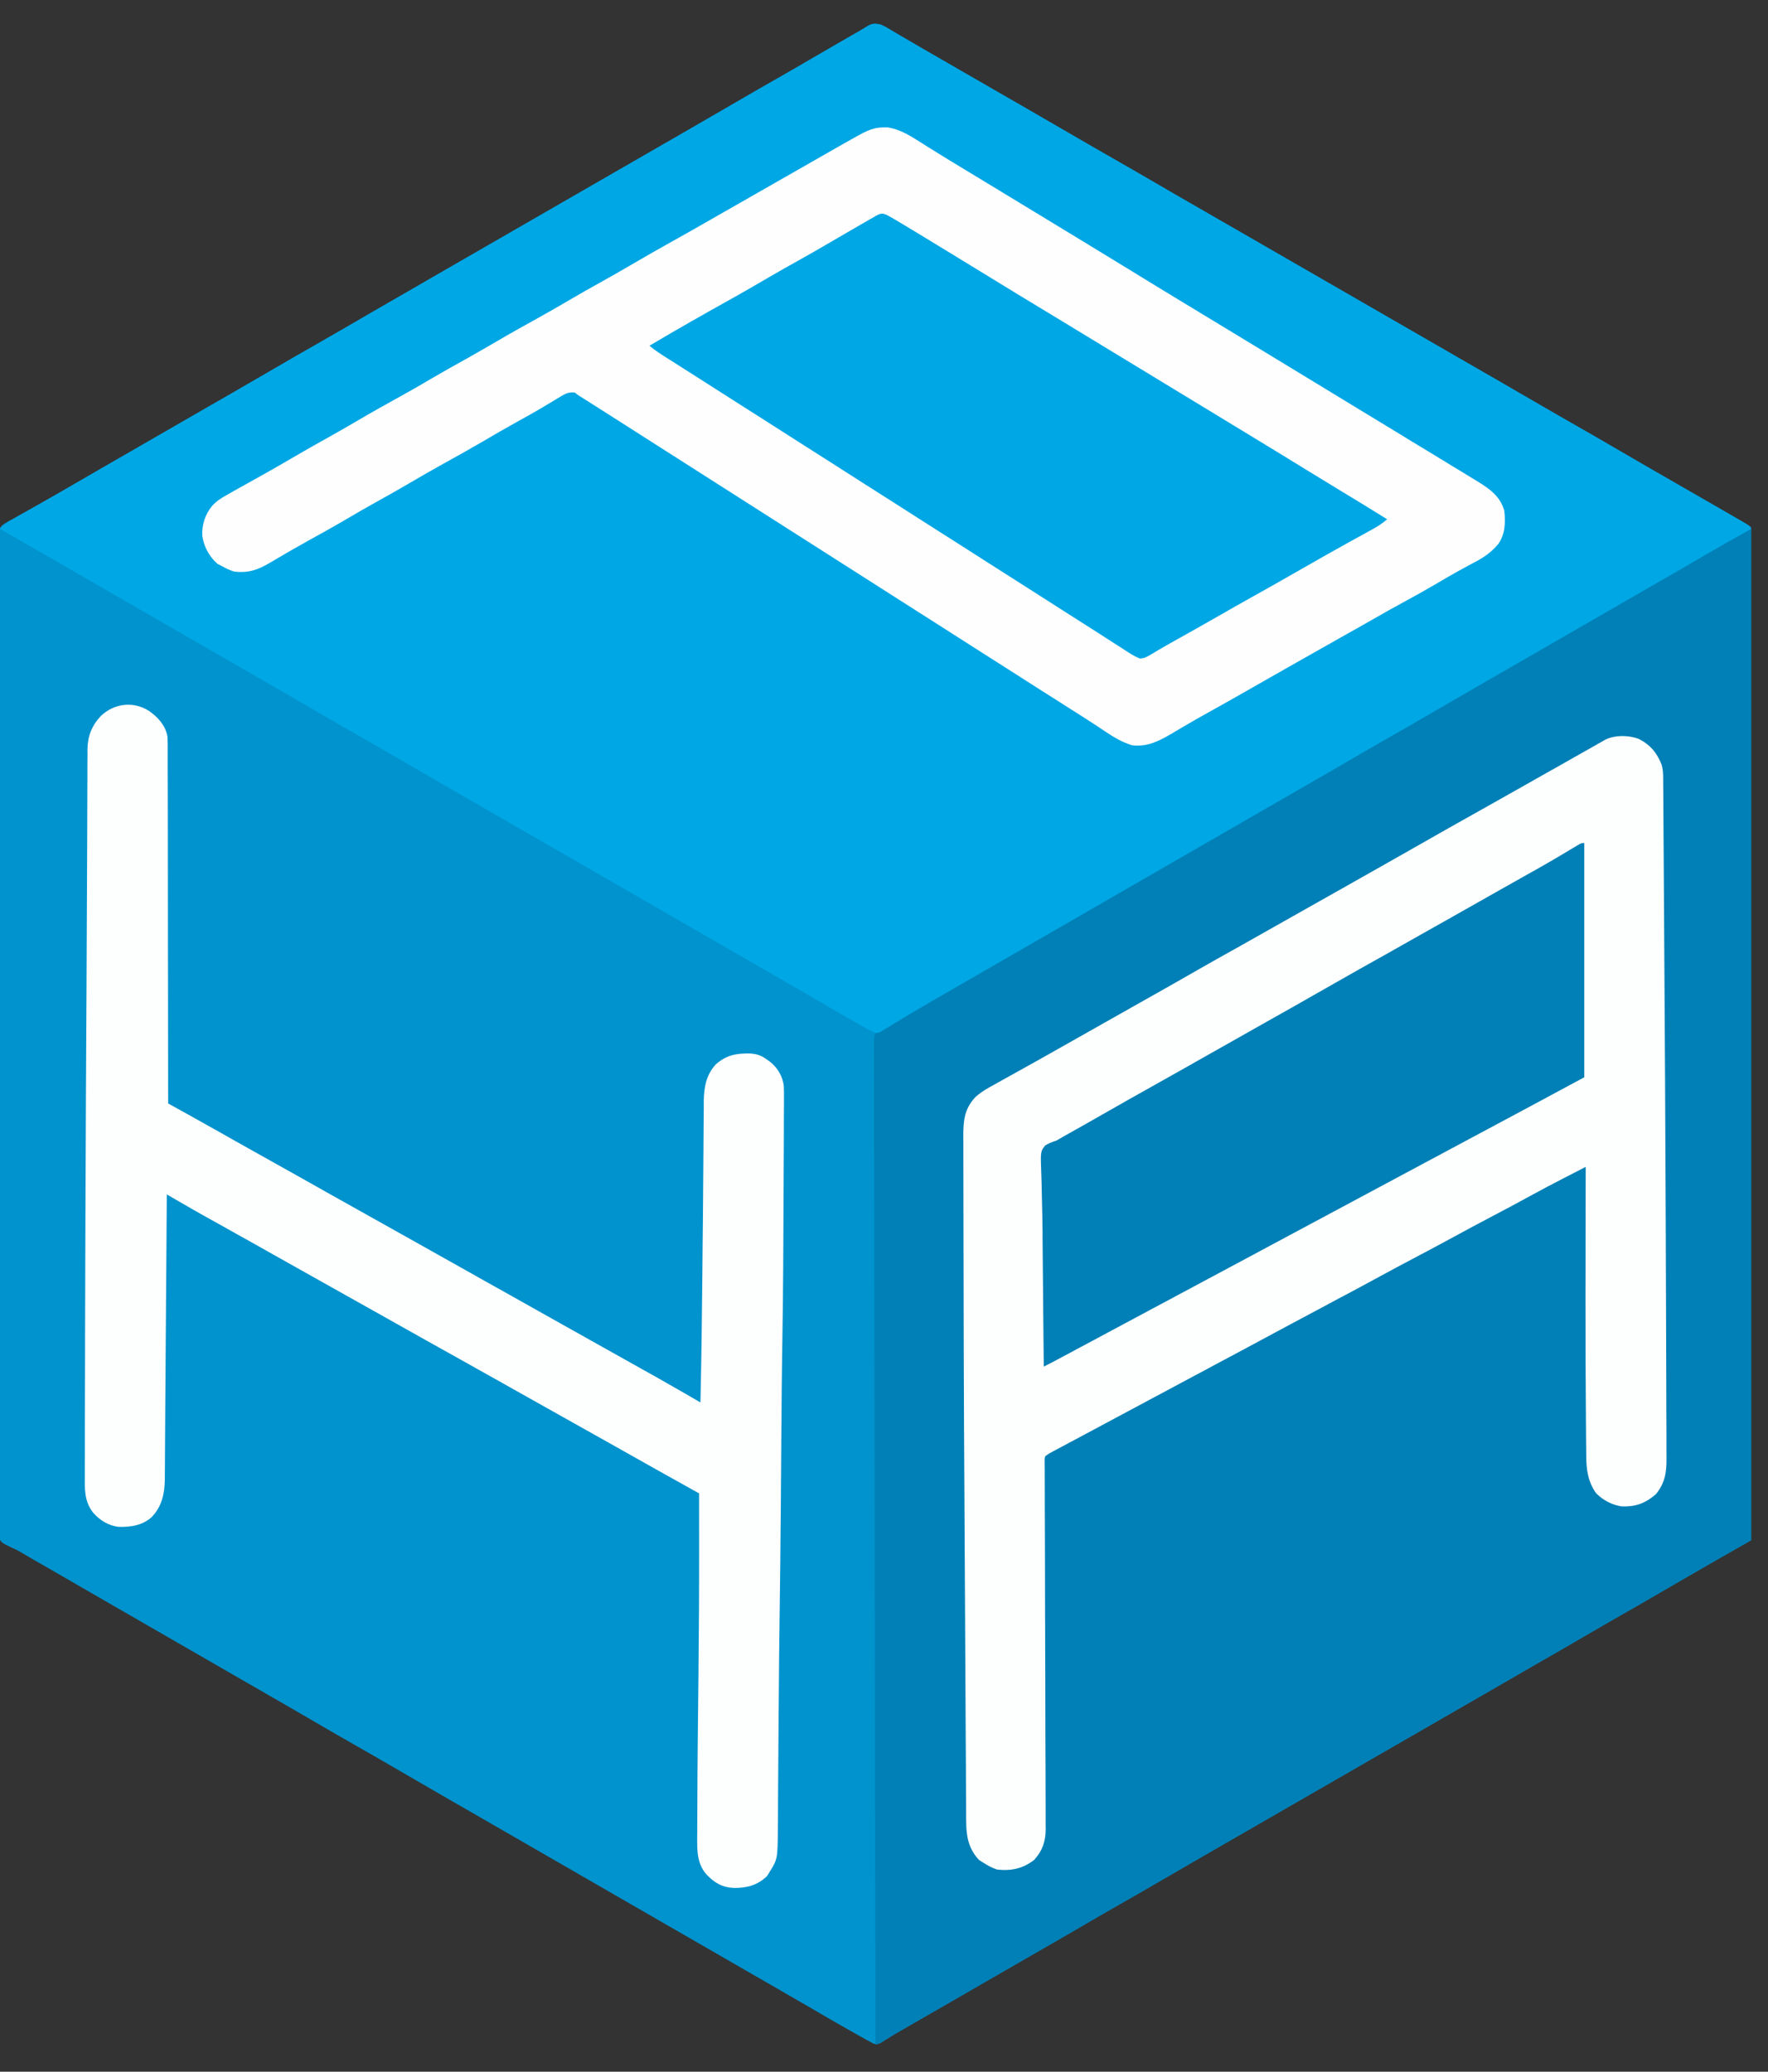 <svg width="35" height="41" viewBox="0 0 35 41" fill="none" xmlns="http://www.w3.org/2000/svg">
<rect x="0" y="0" width="35" height="41" fill="#333333" stroke="none"/>
<g id="PHA Logo Vectcor" clip-path="url(#clip0_322_10440)">
<path id="Vector" d="M17.443 0.489C17.515 0.523 17.515 0.523 17.589 0.566C17.631 0.591 17.631 0.591 17.673 0.616C17.703 0.633 17.733 0.651 17.763 0.669C17.795 0.688 17.826 0.706 17.858 0.725C17.924 0.763 17.989 0.802 18.055 0.84C18.205 0.929 18.356 1.015 18.507 1.102C18.567 1.136 18.625 1.17 18.685 1.204C18.729 1.23 18.729 1.23 18.773 1.255C19.099 1.443 19.424 1.631 19.749 1.818C19.793 1.843 19.793 1.843 19.838 1.869C19.897 1.903 19.956 1.937 20.015 1.971C20.164 2.057 20.312 2.142 20.461 2.228C20.746 2.392 21.031 2.557 21.316 2.723C21.552 2.861 21.79 2.998 22.029 3.134C22.294 3.285 22.558 3.437 22.822 3.591C23.109 3.759 23.397 3.925 23.686 4.091C23.834 4.176 23.982 4.262 24.13 4.347C24.19 4.381 24.248 4.415 24.308 4.449C25.845 5.335 27.383 6.221 28.921 7.108C28.95 7.125 28.98 7.141 29.01 7.159C29.069 7.193 29.128 7.227 29.187 7.261C29.335 7.346 29.484 7.432 29.633 7.518C29.918 7.682 30.203 7.847 30.487 8.013C30.724 8.151 30.962 8.287 31.2 8.423C31.465 8.574 31.73 8.727 31.994 8.881C32.281 9.049 32.569 9.215 32.858 9.381C33.035 9.483 33.212 9.585 33.39 9.687C33.527 9.766 33.664 9.845 33.801 9.924C33.849 9.952 33.898 9.98 33.946 10.007C34.006 10.042 34.066 10.076 34.126 10.111C34.622 10.396 34.622 10.396 34.667 10.441C34.67 10.485 34.67 10.529 34.67 10.573C34.67 10.602 34.67 10.63 34.67 10.66C34.67 10.692 34.67 10.724 34.67 10.757C34.67 10.791 34.67 10.825 34.67 10.86C34.67 10.955 34.67 11.05 34.67 11.144C34.67 11.248 34.67 11.35 34.67 11.453C34.67 11.634 34.67 11.814 34.67 11.995C34.67 12.264 34.67 12.532 34.67 12.8C34.67 13.252 34.67 13.704 34.67 14.155C34.67 14.603 34.67 15.05 34.669 15.498C34.669 15.525 34.669 15.553 34.669 15.582C34.669 15.723 34.669 15.864 34.669 16.005C34.669 17.005 34.669 18.005 34.669 19.005C34.669 19.977 34.669 20.949 34.668 21.921C34.668 21.951 34.668 21.981 34.668 22.012C34.668 22.312 34.668 22.613 34.668 22.913C34.668 23.526 34.668 24.139 34.668 24.751C34.668 24.779 34.668 24.807 34.668 24.836C34.668 26.718 34.667 28.6 34.667 30.482C34.635 30.5 34.635 30.5 34.602 30.519C34.522 30.565 34.441 30.611 34.36 30.657C34.326 30.677 34.291 30.696 34.256 30.716C33.792 30.981 33.33 31.247 32.868 31.516C32.615 31.664 32.361 31.81 32.107 31.955C31.858 32.097 31.61 32.24 31.362 32.385C31.075 32.553 30.787 32.718 30.498 32.884C30.35 32.97 30.202 33.055 30.054 33.14C29.994 33.174 29.936 33.209 29.876 33.243C29.847 33.26 29.818 33.276 29.788 33.294C24.553 36.31 24.553 36.31 24.465 36.361C24.405 36.395 24.346 36.429 24.287 36.463C24.139 36.549 23.99 36.635 23.842 36.72C23.557 36.884 23.272 37.049 22.987 37.215C22.734 37.363 22.48 37.508 22.225 37.654C21.976 37.795 21.728 37.939 21.481 38.083C21.194 38.251 20.905 38.417 20.617 38.583C20.468 38.668 20.321 38.754 20.172 38.839C20.113 38.873 20.054 38.907 19.995 38.941C19.966 38.958 19.936 38.975 19.906 38.992C18.93 39.555 18.93 39.555 18.842 39.606C18.783 39.64 18.724 39.674 18.665 39.708C18.529 39.786 18.392 39.865 18.255 39.944C18.207 39.971 18.16 39.999 18.112 40.026C18.052 40.061 17.993 40.095 17.933 40.129C17.892 40.153 17.892 40.153 17.851 40.177C17.824 40.192 17.797 40.207 17.77 40.223C17.713 40.256 17.656 40.291 17.6 40.327C17.571 40.345 17.542 40.363 17.512 40.381C17.487 40.398 17.461 40.414 17.434 40.432C17.361 40.461 17.361 40.461 17.292 40.444C17.27 40.432 17.247 40.419 17.224 40.407C17.202 40.395 17.18 40.384 17.157 40.372C17.133 40.358 17.109 40.345 17.085 40.331C17.044 40.309 17.044 40.309 17.003 40.286C16.974 40.27 16.945 40.253 16.916 40.236C16.87 40.211 16.87 40.211 16.824 40.185C16.565 40.039 16.309 39.891 16.053 39.74C15.881 39.64 15.708 39.54 15.535 39.441C15.491 39.415 15.491 39.415 15.446 39.389C15.386 39.355 15.326 39.32 15.267 39.286C15.118 39.201 14.97 39.115 14.822 39.03C14.763 38.996 14.704 38.962 14.645 38.928C12.87 37.905 11.096 36.883 9.322 35.86C9.293 35.843 9.263 35.826 9.233 35.809C9.174 35.775 9.115 35.741 9.056 35.707C8.907 35.621 8.759 35.536 8.61 35.45C8.325 35.286 8.04 35.121 7.756 34.955C7.519 34.817 7.281 34.68 7.043 34.545C6.777 34.394 6.513 34.241 6.249 34.087C5.962 33.919 5.674 33.753 5.385 33.587C5.237 33.502 5.089 33.417 4.941 33.331C4.882 33.297 4.823 33.263 4.763 33.229C3.699 32.615 2.634 32.002 1.57 31.389C1.541 31.372 1.511 31.355 1.481 31.337C1.422 31.303 1.363 31.27 1.304 31.235C1.168 31.157 1.031 31.078 0.895 30.999C0.847 30.972 0.799 30.944 0.751 30.917C0.692 30.883 0.632 30.848 0.573 30.814C0.52 30.784 0.467 30.753 0.415 30.721C0.329 30.672 0.329 30.672 0.242 30.634C0.019 30.526 0.019 30.526 -0.03 30.41C-0.042 30.321 -0.043 30.236 -0.041 30.146C-0.041 30.112 -0.042 30.078 -0.042 30.043C-0.044 29.948 -0.043 29.854 -0.041 29.759C-0.041 29.657 -0.042 29.554 -0.042 29.451C-0.043 29.271 -0.043 29.091 -0.042 28.911C-0.041 28.643 -0.041 28.375 -0.042 28.107C-0.044 27.629 -0.043 27.15 -0.042 26.672C-0.041 26.253 -0.04 25.835 -0.041 25.416C-0.041 25.389 -0.041 25.361 -0.041 25.332C-0.041 25.219 -0.041 25.107 -0.041 24.994C-0.041 23.937 -0.04 22.881 -0.038 21.823C-0.036 20.884 -0.036 19.945 -0.036 19.005C-0.037 18.765 -0.037 18.524 -0.037 18.284C-0.037 18.254 -0.037 18.224 -0.037 18.194C-0.038 17.409 -0.037 16.625 -0.036 15.84C-0.036 15.756 -0.036 15.671 -0.036 15.587C-0.036 15.531 -0.036 15.475 -0.036 15.419C-0.035 15.001 -0.035 14.582 -0.036 14.164C-0.036 13.688 -0.036 13.213 -0.034 12.737C-0.033 12.471 -0.033 12.204 -0.034 11.938C-0.034 11.76 -0.034 11.583 -0.033 11.405C-0.032 11.303 -0.032 11.202 -0.032 11.101C-0.033 10.992 -0.032 10.883 -0.031 10.774C-0.032 10.742 -0.032 10.71 -0.033 10.678C-0.028 10.47 -0.028 10.47 0.054 10.386C0.116 10.344 0.178 10.309 0.246 10.277C0.272 10.262 0.299 10.246 0.326 10.23C0.361 10.211 0.361 10.211 0.396 10.191C0.436 10.169 0.436 10.169 0.477 10.147C0.519 10.124 0.519 10.124 0.561 10.1C0.794 9.971 1.025 9.841 1.254 9.706C1.48 9.574 1.707 9.442 1.935 9.311C1.964 9.294 1.994 9.277 2.024 9.26C2.084 9.225 2.144 9.191 2.204 9.156C2.352 9.071 2.5 8.986 2.648 8.9C2.707 8.866 2.766 8.832 2.825 8.798C2.855 8.781 2.884 8.764 2.914 8.747C3.89 8.185 3.89 8.185 3.979 8.133C4.038 8.1 4.097 8.066 4.156 8.031C4.305 7.946 4.453 7.86 4.602 7.775C4.887 7.61 5.172 7.446 5.456 7.28C5.709 7.132 5.963 6.986 6.218 6.841C6.467 6.699 6.715 6.556 6.963 6.412C7.25 6.244 7.538 6.078 7.827 5.912C7.975 5.826 8.123 5.741 8.271 5.656C8.33 5.622 8.389 5.588 8.448 5.553C8.478 5.537 8.507 5.52 8.537 5.502C13.062 2.895 13.062 2.895 13.15 2.844C13.21 2.81 13.268 2.776 13.328 2.742C13.476 2.656 13.625 2.57 13.773 2.485C14.058 2.321 14.343 2.156 14.628 1.99C14.881 1.842 15.135 1.697 15.39 1.552C15.638 1.41 15.886 1.267 16.133 1.122C16.342 1 16.552 0.879 16.762 0.758C16.807 0.732 16.807 0.732 16.852 0.706C16.907 0.675 16.962 0.643 17.017 0.612C17.06 0.587 17.103 0.561 17.145 0.534C17.258 0.461 17.314 0.457 17.443 0.489Z" fill="#0093CD"/>
<path id="Vector_2" d="M34.666 10.468C34.666 17.073 34.666 23.677 34.666 30.482C34.288 30.698 34.288 30.698 33.902 30.918C33.557 31.117 33.212 31.315 32.868 31.516C32.615 31.664 32.361 31.81 32.106 31.955C31.857 32.097 31.609 32.24 31.361 32.385C31.074 32.553 30.786 32.718 30.498 32.884C30.349 32.97 30.201 33.055 30.053 33.14C29.994 33.175 29.935 33.209 29.876 33.243C29.832 33.268 29.832 33.268 29.787 33.294C24.553 36.31 24.553 36.31 24.464 36.361C24.405 36.395 24.346 36.429 24.287 36.463C24.138 36.549 23.99 36.635 23.841 36.72C23.556 36.884 23.271 37.049 22.987 37.215C22.734 37.363 22.48 37.508 22.225 37.654C21.976 37.795 21.728 37.939 21.48 38.083C21.193 38.251 20.905 38.417 20.616 38.583C20.468 38.668 20.32 38.754 20.172 38.839C20.113 38.873 20.054 38.907 19.994 38.941C19.965 38.958 19.936 38.975 19.906 38.992C18.93 39.555 18.93 39.555 18.841 39.606C18.782 39.64 18.724 39.674 18.665 39.708C18.528 39.786 18.391 39.865 18.255 39.944C18.207 39.971 18.159 39.999 18.111 40.026C18.052 40.061 17.992 40.095 17.933 40.129C17.892 40.153 17.892 40.153 17.85 40.177C17.823 40.192 17.797 40.207 17.77 40.223C17.654 40.29 17.538 40.358 17.423 40.426C17.36 40.461 17.36 40.461 17.333 40.461C17.329 38.556 17.325 36.65 17.323 34.744C17.323 34.716 17.323 34.688 17.323 34.659C17.322 34.046 17.321 33.434 17.32 32.821C17.32 32.521 17.32 32.22 17.32 31.92C17.319 31.89 17.319 31.86 17.319 31.829C17.318 30.86 17.317 29.89 17.314 28.92C17.312 27.924 17.31 26.928 17.31 25.932C17.31 25.791 17.31 25.651 17.31 25.51C17.31 25.469 17.31 25.469 17.309 25.427C17.309 24.981 17.308 24.535 17.307 24.089C17.305 23.64 17.305 23.192 17.305 22.744C17.305 22.478 17.305 22.212 17.303 21.945C17.302 21.767 17.302 21.59 17.303 21.412C17.303 21.311 17.303 21.209 17.302 21.108C17.301 20.999 17.302 20.89 17.303 20.78C17.302 20.749 17.302 20.717 17.301 20.684C17.305 20.477 17.305 20.477 17.386 20.393C17.448 20.351 17.51 20.317 17.579 20.284C17.615 20.264 17.651 20.243 17.687 20.222C17.724 20.202 17.762 20.182 17.799 20.162C17.996 20.054 18.19 19.943 18.384 19.829C18.614 19.694 18.845 19.56 19.077 19.427C19.106 19.41 19.135 19.393 19.166 19.376C19.226 19.341 19.285 19.307 19.345 19.272C19.494 19.187 19.642 19.102 19.79 19.016C19.849 18.982 19.908 18.948 19.967 18.914C19.996 18.897 20.026 18.88 20.056 18.863C25.29 15.847 25.29 15.847 25.379 15.795C25.438 15.761 25.497 15.727 25.556 15.693C25.705 15.608 25.853 15.522 26.002 15.437C26.287 15.272 26.572 15.108 26.856 14.942C27.109 14.794 27.363 14.648 27.618 14.503C27.867 14.361 28.115 14.218 28.363 14.073C28.65 13.905 28.938 13.74 29.227 13.574C29.375 13.488 29.523 13.403 29.671 13.318C29.73 13.284 29.789 13.249 29.849 13.215C29.878 13.198 29.907 13.182 29.937 13.164C33.042 11.375 33.042 11.375 33.131 11.324C33.19 11.29 33.248 11.256 33.307 11.222C33.444 11.143 33.581 11.065 33.717 10.986C33.765 10.958 33.813 10.931 33.861 10.903C33.92 10.869 33.98 10.835 34.039 10.801C34.066 10.785 34.094 10.769 34.122 10.753C34.148 10.738 34.175 10.722 34.202 10.707C34.26 10.673 34.318 10.639 34.376 10.605C34.42 10.578 34.42 10.578 34.465 10.552C34.492 10.536 34.519 10.52 34.547 10.503C34.612 10.468 34.612 10.468 34.666 10.468Z" fill="#0080B6"/>
<path id="Vector_3" d="M17.442 0.489C17.515 0.523 17.515 0.523 17.589 0.566C17.631 0.591 17.631 0.591 17.673 0.616C17.703 0.633 17.733 0.651 17.763 0.669C17.795 0.688 17.826 0.706 17.858 0.725C17.924 0.763 17.989 0.802 18.055 0.84C18.205 0.929 18.356 1.015 18.507 1.102C18.566 1.136 18.625 1.17 18.684 1.204C18.729 1.23 18.729 1.23 18.773 1.255C19.099 1.443 19.424 1.631 19.749 1.818C19.793 1.843 19.793 1.843 19.838 1.869C19.897 1.903 19.956 1.937 20.015 1.971C20.164 2.057 20.312 2.142 20.461 2.228C20.746 2.392 21.031 2.557 21.315 2.723C21.552 2.861 21.79 2.998 22.028 3.134C22.294 3.285 22.558 3.437 22.822 3.591C23.109 3.759 23.397 3.925 23.686 4.091C23.834 4.176 23.982 4.262 24.13 4.347C24.189 4.381 24.248 4.415 24.308 4.449C25.845 5.335 27.383 6.221 28.921 7.108C28.95 7.125 28.979 7.141 29.009 7.159C29.069 7.193 29.128 7.227 29.187 7.261C29.335 7.346 29.484 7.432 29.632 7.518C29.918 7.682 30.203 7.847 30.487 8.013C30.724 8.151 30.962 8.287 31.2 8.423C31.465 8.574 31.73 8.727 31.994 8.881C32.281 9.049 32.569 9.215 32.857 9.381C33.035 9.483 33.212 9.585 33.389 9.687C33.527 9.766 33.664 9.845 33.801 9.924C33.849 9.952 33.898 9.98 33.946 10.007C34.006 10.042 34.066 10.076 34.126 10.111C34.206 10.157 34.286 10.204 34.366 10.25C34.393 10.265 34.419 10.281 34.446 10.296C34.471 10.311 34.496 10.325 34.522 10.34C34.544 10.353 34.566 10.366 34.589 10.379C34.639 10.414 34.639 10.414 34.667 10.468C34.648 10.478 34.63 10.488 34.611 10.499C34.153 10.754 34.153 10.754 33.7 11.017C33.528 11.118 33.354 11.219 33.181 11.319C33.151 11.336 33.12 11.353 33.089 11.371C33.027 11.407 32.965 11.443 32.903 11.478C32.754 11.564 32.605 11.65 32.456 11.736C32.396 11.77 32.337 11.804 32.278 11.838C32.249 11.855 32.22 11.872 32.19 11.889C29.794 13.27 29.794 13.27 29.706 13.321C29.646 13.355 29.587 13.389 29.528 13.423C29.38 13.509 29.231 13.594 29.083 13.68C28.797 13.844 28.512 14.009 28.228 14.175C27.975 14.323 27.721 14.468 27.466 14.613C27.217 14.755 26.969 14.899 26.721 15.043C26.434 15.211 26.146 15.377 25.858 15.543C25.709 15.628 25.561 15.713 25.413 15.799C25.354 15.833 25.295 15.867 25.236 15.901C25.192 15.927 25.192 15.927 25.147 15.952C19.913 18.969 19.913 18.969 19.824 19.02C19.765 19.054 19.706 19.088 19.647 19.122C19.498 19.207 19.35 19.293 19.201 19.379C18.941 19.528 18.681 19.678 18.421 19.829C18.368 19.861 18.314 19.892 18.26 19.924C18.117 20.006 17.975 20.091 17.834 20.177C17.804 20.195 17.774 20.213 17.744 20.231C17.686 20.266 17.629 20.301 17.572 20.336C17.547 20.352 17.521 20.367 17.494 20.383C17.472 20.397 17.449 20.411 17.426 20.425C17.361 20.448 17.361 20.448 17.292 20.429C17.27 20.417 17.247 20.405 17.224 20.393C17.203 20.382 17.183 20.372 17.161 20.36C17.14 20.349 17.119 20.336 17.096 20.324C17.072 20.31 17.047 20.296 17.022 20.282C16.996 20.267 16.97 20.252 16.943 20.236C16.915 20.221 16.887 20.205 16.859 20.189C16.608 20.046 16.359 19.901 16.109 19.755C15.847 19.602 15.584 19.451 15.321 19.3C15.173 19.214 15.025 19.129 14.877 19.044C14.817 19.009 14.758 18.975 14.699 18.941C12.925 17.919 11.151 16.896 9.376 15.874C9.347 15.857 9.318 15.84 9.288 15.823C9.228 15.789 9.169 15.755 9.11 15.721C8.962 15.635 8.813 15.549 8.665 15.464C8.38 15.3 8.095 15.135 7.81 14.969C7.573 14.831 7.335 14.694 7.097 14.558C6.832 14.407 6.567 14.255 6.304 14.101C6.016 13.933 5.728 13.767 5.44 13.601C5.291 13.515 5.144 13.43 4.995 13.345C4.936 13.311 4.877 13.277 4.818 13.243C1.624 11.402 1.624 11.402 1.535 11.351C1.476 11.317 1.418 11.283 1.359 11.249C1.223 11.171 1.086 11.092 0.95 11.014C0.476 10.74 0.476 10.74 0 10.468C0.08 10.382 0.159 10.325 0.262 10.268C0.293 10.25 0.323 10.233 0.354 10.215C0.388 10.197 0.421 10.178 0.454 10.16C0.488 10.14 0.523 10.121 0.557 10.101C0.61 10.072 0.663 10.041 0.716 10.011C0.889 9.914 1.06 9.816 1.232 9.717C1.29 9.683 1.349 9.649 1.408 9.615C1.437 9.598 1.466 9.582 1.495 9.565C1.643 9.48 1.79 9.394 1.938 9.309C1.997 9.275 2.056 9.241 2.115 9.207C3.89 8.185 3.89 8.185 3.978 8.133C4.038 8.1 4.097 8.066 4.156 8.031C4.304 7.946 4.453 7.86 4.601 7.775C4.887 7.61 5.172 7.446 5.456 7.28C5.709 7.132 5.963 6.986 6.218 6.841C6.467 6.699 6.715 6.556 6.963 6.412C7.25 6.244 7.538 6.078 7.826 5.912C7.975 5.826 8.123 5.741 8.271 5.656C8.33 5.622 8.389 5.588 8.448 5.553C8.477 5.537 8.507 5.52 8.537 5.502C13.061 2.895 13.061 2.895 13.15 2.844C13.209 2.81 13.268 2.776 13.328 2.742C13.476 2.656 13.624 2.57 13.773 2.485C14.058 2.321 14.343 2.156 14.628 1.99C14.88 1.842 15.135 1.697 15.389 1.552C15.638 1.41 15.886 1.267 16.133 1.122C16.342 1 16.552 0.879 16.762 0.758C16.806 0.732 16.806 0.732 16.852 0.706C16.907 0.675 16.962 0.643 17.017 0.612C17.06 0.587 17.103 0.561 17.145 0.534C17.258 0.461 17.313 0.457 17.442 0.489Z" fill="#00A7E5"/>
<path id="Vector_4" d="M32.456 14.63C32.679 14.751 32.798 14.895 32.893 15.131C32.915 15.207 32.923 15.275 32.924 15.354C32.924 15.377 32.925 15.4 32.925 15.423C32.925 15.448 32.925 15.473 32.925 15.499C32.925 15.539 32.925 15.539 32.926 15.58C32.926 15.671 32.927 15.761 32.928 15.852C32.928 15.917 32.929 15.983 32.929 16.049C32.93 16.212 32.931 16.375 32.932 16.538C32.933 16.675 32.934 16.811 32.935 16.948C32.938 17.427 32.941 17.905 32.944 18.383C32.946 18.697 32.949 19.011 32.95 19.324C32.959 20.687 32.967 22.05 32.972 23.414C32.974 23.711 32.975 24.008 32.976 24.305C32.979 24.987 32.982 25.669 32.983 26.35C32.984 26.647 32.985 26.943 32.986 27.239C32.988 27.49 32.988 27.741 32.988 27.991C32.989 28.119 32.989 28.247 32.99 28.375C32.991 28.493 32.991 28.61 32.99 28.728C32.99 28.77 32.991 28.812 32.991 28.855C32.994 29.137 32.962 29.349 32.78 29.572C32.57 29.752 32.383 29.821 32.105 29.813C31.912 29.784 31.731 29.69 31.596 29.55C31.437 29.327 31.402 29.084 31.402 28.817C31.401 28.784 31.401 28.75 31.401 28.716C31.399 28.621 31.399 28.526 31.398 28.431C31.398 28.349 31.397 28.267 31.396 28.184C31.38 26.487 31.389 24.79 31.391 23.093C31.284 23.148 31.177 23.203 31.069 23.259C31.033 23.277 30.996 23.296 30.96 23.315C30.741 23.428 30.523 23.542 30.308 23.66C30.052 23.801 29.794 23.938 29.535 24.074C29.279 24.209 29.024 24.344 28.771 24.483C28.517 24.622 28.262 24.757 28.006 24.892C27.75 25.028 27.493 25.163 27.239 25.303C26.998 25.435 26.755 25.564 26.512 25.693C26.214 25.851 25.917 26.009 25.62 26.169C25.311 26.336 25.001 26.502 24.691 26.668C24.531 26.753 24.372 26.838 24.212 26.924C24.149 26.958 24.085 26.992 24.021 27.026C23.99 27.043 23.958 27.06 23.926 27.077C22.11 28.048 22.11 28.048 22.015 28.099C21.952 28.133 21.889 28.167 21.825 28.201C21.676 28.281 21.526 28.361 21.376 28.441C21.305 28.479 21.235 28.517 21.164 28.554C21.13 28.573 21.096 28.591 21.062 28.609C21.015 28.634 20.968 28.659 20.921 28.684C20.894 28.698 20.868 28.712 20.84 28.727C20.769 28.765 20.769 28.765 20.691 28.819C20.679 28.876 20.679 28.876 20.681 28.944C20.681 28.97 20.681 28.997 20.681 29.024C20.681 29.053 20.681 29.082 20.682 29.113C20.682 29.144 20.682 29.175 20.682 29.206C20.682 29.311 20.682 29.416 20.683 29.52C20.683 29.595 20.683 29.669 20.683 29.744C20.684 29.905 20.684 30.066 20.685 30.227C20.686 30.46 20.686 30.694 20.687 30.927C20.687 31.305 20.688 31.684 20.689 32.062C20.689 32.096 20.689 32.096 20.69 32.131C20.69 32.315 20.691 32.499 20.691 32.683C20.692 32.843 20.692 33.004 20.693 33.164C20.693 33.187 20.693 33.209 20.693 33.233C20.694 33.61 20.695 33.987 20.695 34.364C20.696 34.596 20.697 34.829 20.698 35.061C20.698 35.221 20.699 35.38 20.699 35.539C20.699 35.631 20.699 35.724 20.7 35.815C20.7 35.915 20.7 36.015 20.7 36.114C20.701 36.144 20.701 36.173 20.701 36.203C20.7 36.441 20.637 36.63 20.473 36.808C20.25 36.982 20.015 37.031 19.736 36.999C19.636 36.965 19.551 36.919 19.463 36.862C19.437 36.847 19.412 36.831 19.386 36.814C19.177 36.6 19.127 36.342 19.127 36.053C19.127 36.023 19.126 35.994 19.126 35.963C19.126 35.864 19.125 35.764 19.125 35.664C19.125 35.592 19.124 35.52 19.123 35.448C19.122 35.27 19.122 35.092 19.121 34.913C19.12 34.699 19.119 34.485 19.117 34.271C19.115 33.896 19.113 33.522 19.111 33.148C19.109 32.719 19.107 32.29 19.104 31.861C19.104 31.836 19.104 31.81 19.104 31.784C19.103 31.68 19.102 31.576 19.102 31.472C19.088 29.285 19.077 27.098 19.075 24.91C19.074 24.852 19.074 24.794 19.074 24.736C19.074 24.707 19.074 24.679 19.074 24.649C19.074 24.449 19.073 24.25 19.073 24.05C19.072 23.808 19.072 23.566 19.072 23.325C19.072 23.202 19.072 23.078 19.071 22.955C19.071 22.842 19.07 22.729 19.071 22.616C19.071 22.576 19.071 22.535 19.07 22.494C19.069 22.176 19.09 21.942 19.315 21.706C19.434 21.601 19.568 21.527 19.707 21.452C19.754 21.425 19.801 21.398 19.849 21.372C19.897 21.345 19.946 21.318 19.995 21.291C20.086 21.241 20.176 21.191 20.267 21.14C20.38 21.076 20.493 21.013 20.607 20.95C20.768 20.86 20.929 20.769 21.09 20.678C21.116 20.663 21.142 20.649 21.168 20.634C21.22 20.605 21.271 20.576 21.323 20.546C21.454 20.473 21.584 20.399 21.715 20.325C21.767 20.296 21.819 20.266 21.872 20.236C22.186 20.059 22.186 20.059 22.264 20.015C22.316 19.985 22.369 19.956 22.421 19.926C22.55 19.853 22.679 19.78 22.808 19.708C23.078 19.556 23.346 19.404 23.614 19.25C23.931 19.069 24.248 18.89 24.567 18.713C24.805 18.58 25.043 18.445 25.281 18.31C25.412 18.237 25.542 18.163 25.673 18.089C25.725 18.06 25.777 18.03 25.83 18C26.771 17.469 26.771 17.469 26.85 17.425C26.902 17.395 26.955 17.366 27.007 17.336C27.136 17.263 27.265 17.19 27.394 17.117C27.663 16.966 27.932 16.813 28.2 16.66C28.516 16.479 28.834 16.3 29.152 16.122C29.391 15.989 29.629 15.855 29.867 15.72C29.997 15.646 30.128 15.573 30.259 15.499C30.311 15.469 30.363 15.44 30.415 15.41C30.52 15.351 30.625 15.292 30.729 15.233C30.755 15.219 30.781 15.204 30.808 15.189C30.86 15.159 30.912 15.13 30.963 15.101C31.101 15.023 31.239 14.945 31.376 14.867C31.405 14.851 31.434 14.835 31.464 14.818C31.519 14.786 31.574 14.755 31.63 14.723C31.667 14.702 31.667 14.702 31.705 14.681C31.727 14.668 31.749 14.656 31.771 14.643C31.962 14.542 32.257 14.547 32.456 14.63Z" fill="#FDFEFE"/>
<path id="Vector_5" d="M17.478 2.522C17.52 2.521 17.52 2.521 17.563 2.52C17.824 2.556 18.039 2.7 18.258 2.838C18.304 2.868 18.351 2.897 18.398 2.927C18.431 2.947 18.463 2.967 18.496 2.987C18.67 3.096 18.846 3.203 19.022 3.309C19.054 3.328 19.086 3.348 19.118 3.367C19.182 3.406 19.246 3.445 19.31 3.484C19.473 3.582 19.636 3.681 19.798 3.779C19.814 3.789 19.83 3.799 19.846 3.809C20.139 3.986 20.431 4.164 20.723 4.341C20.827 4.404 20.931 4.468 21.035 4.531C21.087 4.563 21.14 4.594 21.192 4.626C21.322 4.705 21.452 4.784 21.581 4.863C21.855 5.029 22.129 5.196 22.402 5.364C22.744 5.575 23.088 5.784 23.433 5.993C23.576 6.08 23.72 6.167 23.864 6.254C23.943 6.302 24.023 6.35 24.102 6.398C24.117 6.408 24.133 6.418 24.149 6.427C24.247 6.486 24.343 6.545 24.44 6.603C24.83 6.84 25.22 7.077 25.609 7.313C25.739 7.393 25.869 7.472 26 7.551C26.052 7.582 26.104 7.614 26.157 7.646C26.183 7.662 26.208 7.677 26.235 7.694C26.732 7.996 27.229 8.298 27.726 8.6C27.752 8.616 27.778 8.632 27.804 8.648C27.857 8.68 27.909 8.712 27.961 8.744C28.092 8.823 28.222 8.902 28.353 8.981C28.483 9.06 28.613 9.139 28.743 9.219C28.8 9.253 28.856 9.288 28.913 9.322C29.002 9.376 29.091 9.43 29.18 9.485C29.207 9.501 29.234 9.518 29.262 9.535C29.496 9.679 29.709 9.835 29.78 10.114C29.805 10.347 29.797 10.576 29.656 10.772C29.513 10.941 29.361 11.04 29.166 11.141C29.105 11.174 29.044 11.207 28.983 11.24C28.952 11.257 28.921 11.273 28.889 11.291C28.746 11.369 28.605 11.452 28.465 11.535C28.233 11.671 27.999 11.802 27.762 11.93C27.57 12.034 27.379 12.141 27.19 12.25C27.003 12.357 26.816 12.463 26.627 12.568C26.393 12.699 26.159 12.831 25.926 12.964C25.755 13.062 25.583 13.159 25.411 13.256C25.159 13.398 24.908 13.541 24.657 13.685C24.404 13.83 24.149 13.973 23.893 14.115C23.743 14.198 23.595 14.283 23.447 14.37C23.431 14.379 23.415 14.389 23.398 14.398C23.321 14.443 23.244 14.488 23.168 14.534C22.921 14.678 22.701 14.784 22.41 14.749C22.216 14.69 22.051 14.592 21.885 14.48C21.837 14.448 21.788 14.416 21.741 14.384C21.704 14.36 21.704 14.36 21.666 14.335C21.543 14.254 21.419 14.175 21.294 14.096C21.244 14.064 21.193 14.032 21.142 14C21.117 13.984 21.092 13.968 21.066 13.951C20.943 13.873 20.819 13.795 20.696 13.716C20.671 13.701 20.646 13.685 20.621 13.669C20.401 13.529 20.182 13.389 19.962 13.248C19.777 13.13 19.593 13.012 19.407 12.895C19.164 12.741 18.922 12.585 18.679 12.43C18.494 12.312 18.31 12.194 18.125 12.077C17.881 11.923 17.639 11.768 17.396 11.612C17.211 11.494 17.027 11.377 16.842 11.259C16.598 11.105 16.356 10.95 16.113 10.794C15.928 10.676 15.744 10.559 15.559 10.441C15.315 10.287 15.073 10.132 14.83 9.976C14.646 9.858 14.461 9.74 14.276 9.623C14.033 9.469 13.79 9.313 13.547 9.158C13.363 9.04 13.178 8.922 12.993 8.805C12.75 8.651 12.508 8.496 12.266 8.341C12.122 8.249 11.978 8.158 11.834 8.066C11.806 8.049 11.779 8.031 11.75 8.013C11.697 7.979 11.644 7.946 11.591 7.912C11.567 7.897 11.544 7.882 11.52 7.867C11.499 7.854 11.478 7.841 11.457 7.827C11.41 7.796 11.41 7.796 11.382 7.769C11.27 7.758 11.208 7.781 11.113 7.839C11.088 7.854 11.062 7.869 11.036 7.885C10.994 7.91 10.994 7.91 10.952 7.936C10.893 7.971 10.834 8.006 10.774 8.042C10.744 8.06 10.713 8.078 10.682 8.097C10.539 8.181 10.394 8.261 10.249 8.341C10.026 8.465 9.804 8.592 9.584 8.722C9.322 8.875 9.057 9.023 8.791 9.17C8.56 9.298 8.332 9.429 8.104 9.563C7.883 9.693 7.658 9.818 7.434 9.943C7.239 10.052 7.046 10.163 6.854 10.276C6.593 10.429 6.328 10.577 6.062 10.723C5.819 10.858 5.579 10.997 5.341 11.139C5.104 11.279 4.918 11.343 4.64 11.313C4.551 11.287 4.475 11.25 4.394 11.204C4.366 11.19 4.337 11.175 4.307 11.16C4.148 11.025 4.032 10.813 4.005 10.605C3.993 10.389 4.059 10.185 4.195 10.017C4.281 9.921 4.372 9.86 4.485 9.799C4.504 9.787 4.524 9.776 4.545 9.764C4.612 9.726 4.681 9.688 4.749 9.65C4.802 9.62 4.855 9.591 4.908 9.561C4.994 9.513 5.08 9.465 5.166 9.417C5.365 9.306 5.563 9.193 5.759 9.078C6.009 8.931 6.261 8.789 6.514 8.648C6.708 8.54 6.901 8.429 7.093 8.316C7.355 8.162 7.62 8.014 7.886 7.867C8.117 7.74 8.346 7.608 8.573 7.474C8.795 7.344 9.019 7.219 9.244 7.094C9.438 6.985 9.631 6.874 9.823 6.762C10.085 6.608 10.35 6.46 10.616 6.313C10.847 6.185 11.075 6.054 11.303 5.92C11.496 5.807 11.691 5.696 11.887 5.588C12.112 5.463 12.334 5.336 12.556 5.206C12.803 5.061 13.053 4.919 13.303 4.78C13.517 4.661 13.73 4.54 13.943 4.418C13.959 4.409 13.975 4.4 13.991 4.391C14.072 4.345 14.153 4.298 14.233 4.252C14.377 4.17 14.521 4.088 14.665 4.006C14.744 3.961 14.824 3.915 14.903 3.87C14.935 3.851 14.967 3.833 14.999 3.815C15.015 3.806 15.03 3.797 15.047 3.788C15.19 3.706 15.19 3.706 15.238 3.679C15.27 3.661 15.302 3.642 15.333 3.624C15.413 3.579 15.492 3.534 15.572 3.488C15.734 3.396 15.897 3.303 16.059 3.21C16.627 2.885 16.627 2.885 16.905 2.729C16.933 2.714 16.933 2.714 16.962 2.697C17.13 2.604 17.282 2.522 17.478 2.522Z" fill="#FEFEFE"/>
<path id="Vector_6" d="M2.947 14.068C3.126 14.192 3.275 14.354 3.315 14.575C3.32 14.654 3.32 14.732 3.32 14.812C3.32 14.842 3.32 14.872 3.32 14.903C3.321 15.004 3.32 15.104 3.32 15.205C3.32 15.277 3.321 15.35 3.321 15.422C3.322 15.577 3.322 15.733 3.322 15.888C3.321 16.113 3.322 16.337 3.323 16.562C3.324 16.927 3.324 17.291 3.324 17.656C3.324 18.01 3.325 18.364 3.325 18.718C3.325 18.74 3.325 18.762 3.325 18.784C3.326 18.894 3.326 19.003 3.326 19.113C3.328 20.022 3.329 20.93 3.329 21.838C3.361 21.856 3.361 21.856 3.392 21.873C3.47 21.916 3.549 21.96 3.627 22.003C3.661 22.022 3.694 22.041 3.728 22.059C3.947 22.181 4.166 22.303 4.384 22.426C4.411 22.442 4.437 22.457 4.465 22.472C4.489 22.486 4.513 22.499 4.538 22.514C4.702 22.607 4.867 22.699 5.032 22.791C5.06 22.807 5.089 22.823 5.118 22.839C5.204 22.887 5.29 22.935 5.377 22.984C5.735 23.184 6.093 23.384 6.451 23.587C6.728 23.743 7.005 23.898 7.283 24.053C7.454 24.149 7.625 24.244 7.796 24.34C7.938 24.42 8.082 24.5 8.224 24.58C8.525 24.748 8.826 24.917 9.126 25.086C9.431 25.259 9.738 25.43 10.044 25.601C10.403 25.801 10.761 26.002 11.118 26.204C11.424 26.377 11.73 26.548 12.037 26.719C12.373 26.907 12.709 27.094 13.044 27.283C13.067 27.296 13.09 27.309 13.113 27.322C13.365 27.465 13.616 27.61 13.866 27.755C13.886 26.883 13.897 26.009 13.905 25.136C13.907 24.955 13.909 24.774 13.91 24.592C13.912 24.472 13.913 24.351 13.914 24.23C13.914 24.201 13.915 24.171 13.915 24.14C13.918 23.805 13.921 23.469 13.923 23.134C13.924 22.943 13.926 22.753 13.927 22.562C13.929 22.433 13.929 22.304 13.93 22.175C13.93 22.096 13.931 22.018 13.932 21.939C13.932 21.886 13.932 21.834 13.932 21.782C13.936 21.513 13.984 21.262 14.174 21.061C14.384 20.878 14.578 20.844 14.85 20.849C14.985 20.859 15.069 20.886 15.176 20.966C15.193 20.977 15.21 20.988 15.227 21C15.386 21.119 15.486 21.285 15.516 21.482C15.521 21.572 15.521 21.66 15.52 21.75C15.52 21.801 15.52 21.801 15.52 21.853C15.52 21.946 15.519 22.039 15.518 22.132C15.518 22.23 15.518 22.329 15.518 22.428C15.517 22.619 15.516 22.809 15.515 22.999C15.514 23.22 15.513 23.44 15.512 23.661C15.509 24.614 15.504 25.568 15.488 26.521C15.487 26.601 15.485 26.682 15.484 26.762C15.484 26.782 15.483 26.803 15.483 26.824C15.476 27.265 15.473 27.706 15.47 28.147C15.469 28.174 15.469 28.174 15.469 28.203C15.467 28.432 15.466 28.66 15.464 28.89C15.461 29.253 15.459 29.616 15.456 29.98C15.456 29.998 15.456 30.017 15.455 30.036C15.45 30.681 15.443 31.327 15.434 31.972C15.425 32.563 15.42 33.154 15.416 33.745C15.415 33.805 15.415 33.865 15.414 33.926C15.412 34.309 15.409 34.692 15.406 35.076C15.405 35.228 15.404 35.381 15.403 35.533C15.403 35.623 15.402 35.712 15.402 35.801C15.401 35.9 15.401 35.998 15.4 36.096C15.4 36.124 15.399 36.153 15.399 36.182C15.394 36.793 15.394 36.793 15.231 37.053C15.215 37.078 15.199 37.104 15.183 37.13C15.001 37.306 14.794 37.363 14.546 37.364C14.306 37.358 14.154 37.27 13.99 37.101C13.799 36.889 13.8 36.631 13.802 36.359C13.802 36.322 13.803 36.285 13.803 36.248C13.803 36.146 13.803 36.044 13.804 35.942C13.805 35.854 13.805 35.767 13.805 35.678C13.808 34.834 13.818 33.99 13.827 33.146C13.836 32.281 13.841 31.417 13.84 30.552C13.84 30.526 13.84 30.5 13.84 30.474C13.84 30.168 13.839 29.861 13.839 29.555C13.4 29.31 13.4 29.31 12.962 29.065C12.669 28.901 12.375 28.736 12.082 28.57C11.777 28.398 11.47 28.226 11.164 28.055C10.805 27.855 10.447 27.654 10.09 27.452C9.813 27.296 9.535 27.141 9.257 26.985C9.086 26.89 8.915 26.794 8.745 26.699C8.602 26.619 8.459 26.539 8.316 26.459C8.015 26.291 7.715 26.122 7.415 25.953C7.109 25.78 6.802 25.609 6.496 25.438C6.137 25.238 5.779 25.037 5.422 24.835C5.231 24.727 5.039 24.619 4.848 24.512C4.82 24.496 4.791 24.481 4.762 24.465C4.617 24.383 4.472 24.302 4.327 24.221C4.283 24.197 4.283 24.197 4.238 24.172C4.183 24.141 4.129 24.111 4.074 24.081C3.899 23.983 3.724 23.883 3.551 23.782C3.527 23.768 3.503 23.754 3.478 23.74C3.419 23.706 3.361 23.672 3.302 23.638C3.302 23.655 3.302 23.672 3.302 23.69C3.3 23.917 3.299 24.144 3.297 24.372C3.297 24.39 3.297 24.409 3.297 24.429C3.293 24.908 3.29 25.386 3.286 25.865C3.286 25.886 3.286 25.907 3.286 25.929C3.284 26.142 3.283 26.354 3.281 26.567C3.278 26.985 3.274 27.404 3.272 27.823C3.271 28.033 3.27 28.244 3.268 28.455C3.267 28.57 3.266 28.685 3.266 28.8C3.266 28.905 3.265 29.01 3.264 29.116C3.263 29.17 3.263 29.224 3.263 29.279C3.259 29.567 3.204 29.814 3 30.028C2.81 30.19 2.601 30.221 2.357 30.218C2.152 30.198 1.98 30.09 1.844 29.937C1.663 29.708 1.677 29.455 1.679 29.178C1.679 29.131 1.679 29.084 1.679 29.038C1.679 28.91 1.679 28.781 1.68 28.653C1.68 28.515 1.68 28.377 1.68 28.238C1.68 27.968 1.681 27.698 1.682 27.427C1.683 27.206 1.683 26.985 1.684 26.763C1.684 26.732 1.684 26.7 1.684 26.668C1.684 26.603 1.684 26.539 1.684 26.475C1.686 25.68 1.688 24.885 1.691 24.09C1.692 23.962 1.692 23.836 1.693 23.709C1.698 22.313 1.704 20.917 1.713 19.522C1.717 18.849 1.72 18.177 1.722 17.504C1.723 17.205 1.724 16.905 1.726 16.606C1.727 16.375 1.728 16.143 1.728 15.912C1.728 15.74 1.729 15.569 1.73 15.398C1.73 15.329 1.73 15.26 1.73 15.191C1.73 15.098 1.731 15.005 1.732 14.912C1.732 14.885 1.732 14.858 1.731 14.831C1.735 14.569 1.817 14.359 1.998 14.168C2.262 13.919 2.637 13.872 2.947 14.068Z" fill="#FDFEFE"/>
<path id="Vector_7" d="M17.552 4.252C17.62 4.288 17.686 4.326 17.752 4.366C17.772 4.378 17.792 4.39 17.813 4.402C18.064 4.552 18.314 4.704 18.564 4.857C18.642 4.905 18.721 4.952 18.799 5C19.073 5.166 19.346 5.333 19.619 5.501C19.961 5.712 20.305 5.92 20.65 6.129C20.793 6.216 20.937 6.303 21.081 6.39C21.16 6.439 21.239 6.487 21.319 6.535C21.335 6.544 21.35 6.554 21.367 6.564C21.463 6.622 21.56 6.681 21.657 6.74C22.047 6.976 22.437 7.213 22.826 7.45C22.956 7.529 23.087 7.608 23.216 7.687C23.269 7.719 23.321 7.751 23.373 7.783C23.399 7.798 23.425 7.814 23.452 7.83C23.74 8.005 24.027 8.18 24.315 8.355C24.341 8.371 24.367 8.386 24.393 8.403C24.446 8.435 24.498 8.467 24.551 8.498C24.68 8.577 24.81 8.656 24.94 8.735C25.244 8.919 25.547 9.105 25.849 9.291C26.086 9.437 26.324 9.581 26.562 9.726C26.863 9.907 27.163 10.092 27.461 10.277C27.369 10.354 27.277 10.417 27.172 10.474C27.142 10.49 27.113 10.507 27.082 10.523C27.051 10.54 27.019 10.558 26.987 10.576C26.937 10.603 26.887 10.631 26.837 10.658C26.802 10.677 26.769 10.696 26.735 10.714C26.581 10.799 26.428 10.885 26.275 10.971C26.25 10.985 26.225 10.999 26.199 11.014C25.976 11.14 25.754 11.267 25.532 11.394C25.279 11.539 25.025 11.682 24.77 11.824C24.556 11.943 24.344 12.064 24.131 12.186C23.855 12.344 23.579 12.5 23.302 12.654C23.178 12.723 23.054 12.793 22.931 12.865C22.911 12.877 22.891 12.889 22.871 12.901C22.834 12.922 22.798 12.944 22.762 12.966C22.695 13.005 22.643 13.031 22.564 13.032C22.457 12.99 22.364 12.929 22.268 12.866C22.245 12.852 22.223 12.837 22.2 12.822C22.151 12.791 22.102 12.759 22.053 12.728C21.944 12.657 21.834 12.587 21.725 12.517C21.637 12.461 21.55 12.406 21.463 12.35C21.306 12.25 21.149 12.149 20.992 12.05C20.749 11.895 20.506 11.74 20.264 11.585C20.079 11.467 19.894 11.349 19.709 11.232C19.466 11.077 19.223 10.922 18.981 10.767C18.796 10.649 18.611 10.531 18.426 10.414C18.183 10.259 17.94 10.104 17.698 9.949C17.513 9.831 17.328 9.713 17.143 9.596C16.9 9.441 16.657 9.286 16.415 9.131C16.23 9.013 16.045 8.895 15.86 8.778C15.617 8.623 15.374 8.468 15.132 8.313C14.947 8.195 14.762 8.077 14.577 7.96C14.334 7.806 14.092 7.651 13.85 7.496C13.708 7.405 13.565 7.314 13.422 7.224C13.382 7.198 13.382 7.198 13.34 7.171C13.288 7.139 13.236 7.107 13.185 7.074C13.071 7.002 12.961 6.93 12.857 6.842C13.406 6.516 13.961 6.202 14.518 5.892C14.739 5.768 14.958 5.641 15.177 5.513C15.4 5.382 15.625 5.256 15.85 5.131C16.046 5.022 16.24 4.91 16.433 4.797C16.543 4.733 16.652 4.67 16.761 4.606C16.792 4.588 16.822 4.57 16.854 4.552C16.948 4.497 17.042 4.443 17.136 4.389C17.165 4.373 17.194 4.356 17.224 4.338C17.251 4.323 17.278 4.307 17.306 4.292C17.342 4.271 17.342 4.271 17.379 4.25C17.453 4.22 17.479 4.222 17.552 4.252Z" fill="#00A7E5"/>
<path id="Vector_8" d="M31.363 16.685C31.363 18.215 31.363 19.744 31.363 21.32C30.55 21.758 30.55 21.758 30.275 21.905C30.227 21.931 30.179 21.956 30.131 21.982C30.083 22.008 30.034 22.034 29.986 22.06C29.826 22.145 29.667 22.23 29.507 22.316C29.444 22.35 29.38 22.384 29.316 22.418C29.285 22.435 29.253 22.452 29.221 22.469C28.17 23.031 28.17 23.031 28.074 23.083C28.011 23.116 27.947 23.151 27.883 23.185C27.739 23.262 27.596 23.339 27.452 23.416C27.127 23.589 26.802 23.763 26.477 23.938C26.137 24.121 25.796 24.304 25.454 24.486C25.295 24.572 25.135 24.657 24.976 24.742C24.912 24.776 24.849 24.811 24.785 24.845C24.753 24.861 24.722 24.878 24.689 24.896C23.829 25.356 22.97 25.816 22.11 26.276C22.062 26.301 22.062 26.301 22.014 26.327C21.951 26.361 21.888 26.395 21.825 26.429C21.675 26.509 21.526 26.588 21.376 26.669C21.306 26.706 21.235 26.744 21.165 26.782C21.131 26.8 21.097 26.818 21.064 26.836C21.017 26.861 20.97 26.886 20.923 26.911C20.897 26.925 20.87 26.94 20.843 26.954C20.783 26.986 20.723 27.016 20.663 27.046C20.66 26.686 20.656 26.325 20.652 25.965C20.651 25.797 20.649 25.63 20.648 25.462C20.647 25.398 20.646 25.333 20.646 25.268C20.645 25.236 20.645 25.204 20.645 25.171C20.643 25.008 20.642 24.846 20.641 24.684C20.64 24.619 20.64 24.555 20.639 24.49C20.639 24.458 20.639 24.425 20.639 24.393C20.637 24.196 20.634 24 20.628 23.804C20.625 23.677 20.622 23.55 20.62 23.423C20.619 23.363 20.617 23.304 20.614 23.244C20.597 22.786 20.597 22.786 20.693 22.668C20.765 22.624 20.829 22.599 20.909 22.575C20.955 22.549 21.001 22.524 21.046 22.496C21.095 22.469 21.143 22.442 21.192 22.414C21.418 22.288 21.642 22.16 21.867 22.032C22.183 21.85 22.501 21.672 22.819 21.494C23.058 21.361 23.296 21.226 23.534 21.092C23.664 21.018 23.795 20.944 23.925 20.87C23.977 20.841 24.03 20.811 24.082 20.782C25.024 20.25 25.024 20.25 25.102 20.206C25.154 20.176 25.207 20.146 25.26 20.117C25.388 20.044 25.517 19.971 25.647 19.899C25.916 19.747 26.184 19.595 26.452 19.441C26.769 19.26 27.087 19.081 27.405 18.904C27.643 18.77 27.881 18.636 28.119 18.501C28.25 18.427 28.38 18.354 28.511 18.28C28.563 18.251 28.615 18.221 28.668 18.192C29.61 17.66 29.61 17.66 29.688 17.615C29.74 17.586 29.793 17.556 29.845 17.527C29.976 17.453 30.107 17.379 30.238 17.305C30.291 17.276 30.344 17.246 30.396 17.217C30.422 17.202 30.447 17.188 30.474 17.173C30.692 17.05 30.908 16.923 31.122 16.793C31.146 16.779 31.17 16.765 31.194 16.75C31.215 16.737 31.236 16.725 31.258 16.712C31.309 16.685 31.309 16.685 31.363 16.685Z" fill="#0080B6"/>
</g>
<defs>
<clipPath id="clip0_322_10440">
<rect width="34.667" height="40" fill="white" transform="translate(0 0.461)"/>
</clipPath>
</defs>
</svg>
